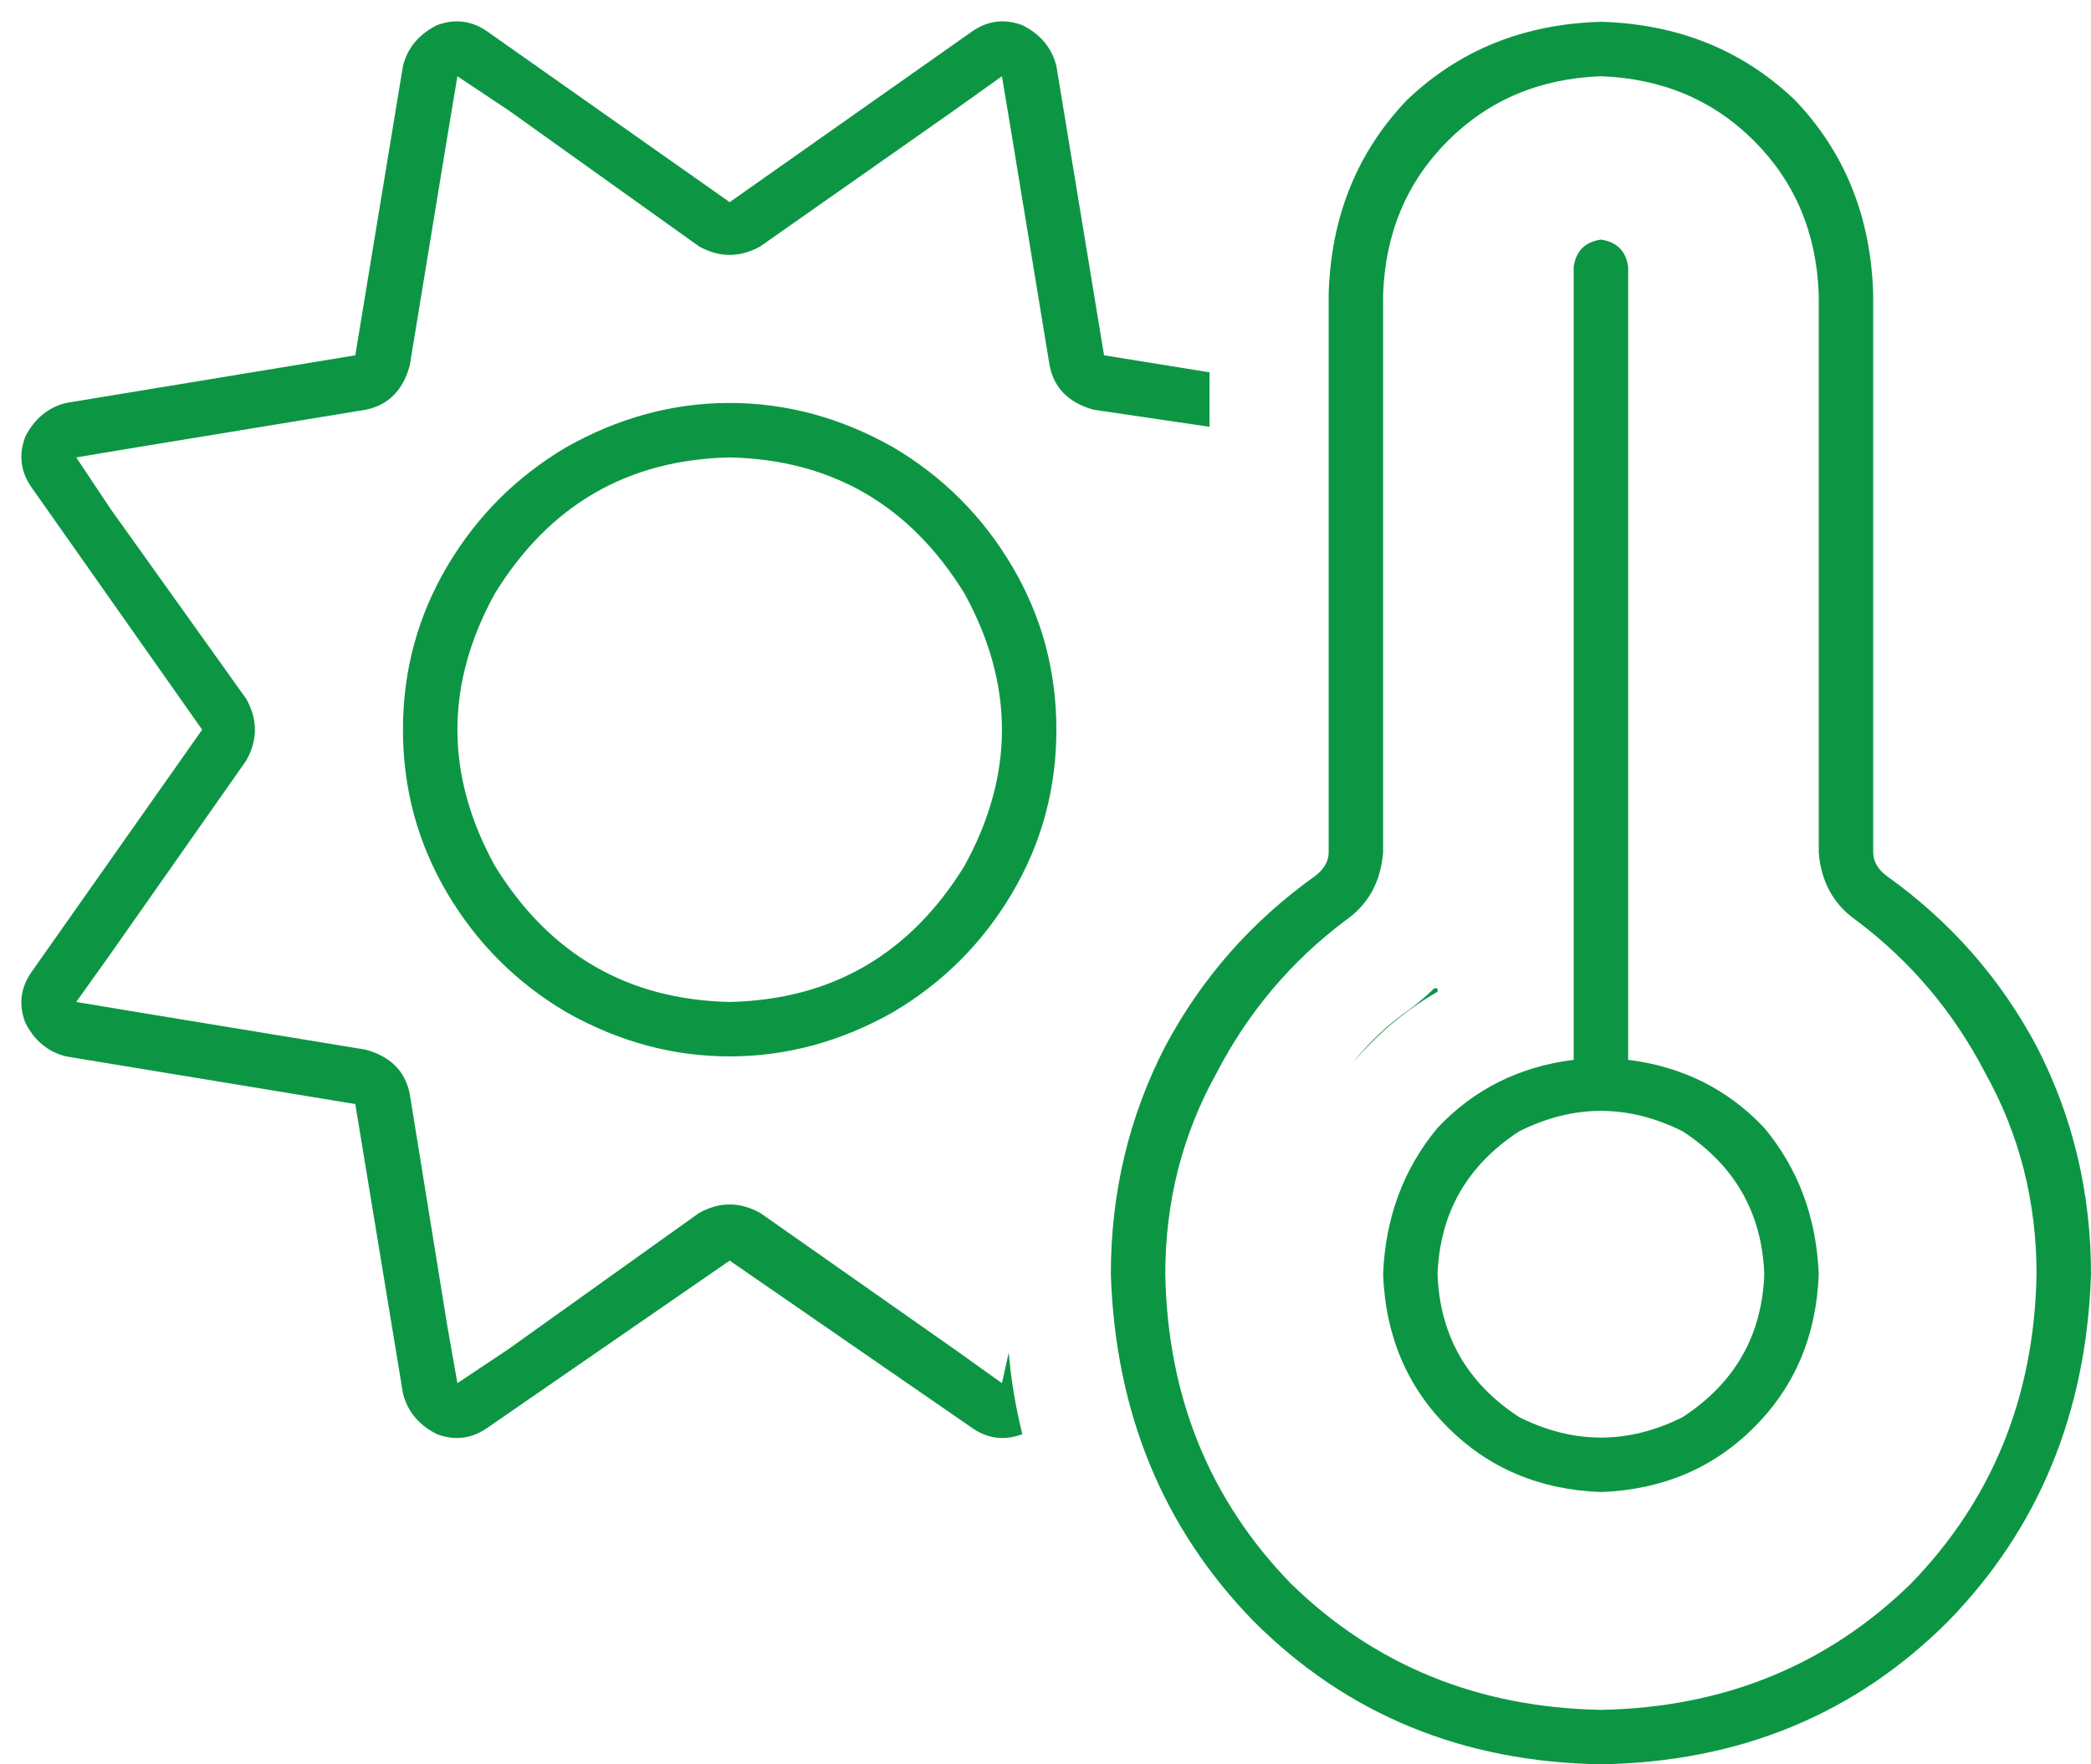 <?xml version="1.0" encoding="utf-8"?>
<svg xmlns="http://www.w3.org/2000/svg" fill="none" height="81" viewBox="0 0 96 81" width="96">
<path d="M55.531 17.094V19.594L50.219 18.812C49.073 18.5 48.396 17.823 48.188 16.781L46.469 6.312L46 3.5L43.812 5.062L34.906 11.312C33.969 11.833 33.031 11.833 32.094 11.312L23.344 5.062L21 3.5L20.531 6.312L18.812 16.781C18.5 17.927 17.823 18.604 16.781 18.812L6.312 20.531L3.5 21L5.062 23.344L11.312 32.094C11.833 33.031 11.833 33.969 11.312 34.906L5.062 43.812L3.5 46L6.312 46.469L16.781 48.188C17.927 48.5 18.604 49.177 18.812 50.219L20.531 60.844L21 63.5L23.344 61.938L32.094 55.688C33.031 55.167 33.969 55.167 34.906 55.688L43.812 61.938L46 63.5L46.312 62.094C46.417 63.344 46.625 64.594 46.938 65.844C46.104 66.156 45.323 66.052 44.594 65.531L33.5 57.875L22.406 65.531C21.677 66.052 20.896 66.156 20.062 65.844C19.229 65.427 18.708 64.802 18.5 63.969L16.312 50.688L3.031 48.5C2.198 48.292 1.573 47.771 1.156 46.938C0.844 46.104 0.948 45.323 1.469 44.594L9.281 33.5L1.469 22.406C0.948 21.677 0.844 20.896 1.156 20.062C1.573 19.229 2.198 18.708 3.031 18.5L16.312 16.312L18.5 3.031C18.708 2.198 19.229 1.573 20.062 1.156C20.896 0.844 21.677 0.948 22.406 1.469L33.5 9.281L44.594 1.469C45.323 0.948 46.104 0.844 46.938 1.156C47.771 1.573 48.292 2.198 48.5 3.031L50.688 16.312L55.531 17.094ZM62.094 48.812C62.823 47.875 63.708 47.042 64.75 46.312L63.344 44.281L64.75 46.312C65.167 46 65.531 45.688 65.844 45.375C65.844 45.375 65.896 45.375 66 45.375C66 45.479 66 45.531 66 45.531C64.542 46.365 63.24 47.458 62.094 48.812ZM48.5 33.5C48.5 36.208 47.823 38.708 46.469 41C45.115 43.292 43.292 45.115 41 46.469C38.604 47.823 36.104 48.5 33.5 48.5C30.896 48.5 28.396 47.823 26 46.469C23.708 45.115 21.885 43.292 20.531 41C19.177 38.708 18.5 36.208 18.5 33.5C18.5 30.792 19.177 28.292 20.531 26C21.885 23.708 23.708 21.885 26 20.531C28.396 19.177 30.896 18.5 33.5 18.5C36.104 18.5 38.604 19.177 41 20.531C43.292 21.885 45.115 23.708 46.469 26C47.823 28.292 48.5 30.792 48.5 33.5ZM33.5 21C28.812 21.104 25.219 23.188 22.719 27.25C20.427 31.417 20.427 35.583 22.719 39.75C25.219 43.812 28.812 45.896 33.5 46C38.188 45.896 41.781 43.812 44.281 39.75C46.573 35.583 46.573 31.417 44.281 27.25C41.781 23.188 38.188 21.104 33.5 21ZM63.5 13.5V39.125C63.396 40.479 62.823 41.521 61.781 42.25C59.281 44.125 57.302 46.469 55.844 49.281C54.281 52.094 53.5 55.167 53.5 58.5C53.604 64.125 55.531 68.865 59.281 72.719C63.135 76.469 67.875 78.396 73.5 78.5C79.125 78.396 83.865 76.469 87.719 72.719C91.469 68.865 93.396 64.125 93.5 58.5C93.5 55.167 92.719 52.094 91.156 49.281C89.698 46.469 87.719 44.125 85.219 42.25C84.177 41.521 83.604 40.479 83.5 39.125V13.5C83.396 10.688 82.406 8.344 80.531 6.469C78.656 4.594 76.312 3.604 73.5 3.5C70.688 3.604 68.344 4.594 66.469 6.469C64.594 8.344 63.604 10.688 63.5 13.5ZM73.5 1C77.042 1.104 80.01 2.302 82.406 4.594C84.698 6.99 85.896 9.958 86 13.5V39.125C86 39.542 86.208 39.906 86.625 40.219C89.542 42.302 91.833 44.906 93.5 48.031C95.167 51.26 96 54.75 96 58.5C95.792 64.854 93.604 70.167 89.438 74.438C85.167 78.708 79.854 80.896 73.5 81C67.146 80.896 61.833 78.708 57.562 74.438C53.396 70.167 51.208 64.854 51 58.5C51 54.75 51.833 51.26 53.5 48.031C55.167 44.906 57.458 42.302 60.375 40.219C60.792 39.906 61 39.542 61 39.125V13.5C61.104 9.958 62.302 6.99 64.594 4.594C66.99 2.302 69.958 1.104 73.5 1ZM66 58.5C66.104 61.312 67.354 63.5 69.75 65.062C72.25 66.312 74.75 66.312 77.25 65.062C79.646 63.5 80.896 61.312 81 58.5C80.896 55.688 79.646 53.5 77.25 51.938C74.75 50.688 72.25 50.688 69.75 51.938C67.354 53.5 66.104 55.688 66 58.5ZM83.5 58.5C83.396 61.312 82.406 63.656 80.531 65.531C78.656 67.406 76.312 68.396 73.5 68.5C70.688 68.396 68.344 67.406 66.469 65.531C64.594 63.656 63.604 61.312 63.5 58.5C63.604 55.896 64.438 53.656 66 51.781C67.667 50.01 69.75 48.969 72.25 48.656V12.25C72.354 11.521 72.771 11.104 73.5 11C74.229 11.104 74.646 11.521 74.75 12.25V48.656C77.25 48.969 79.333 50.01 81 51.781C82.562 53.656 83.396 55.896 83.5 58.5Z" fill="#0C9644"/>
</svg>